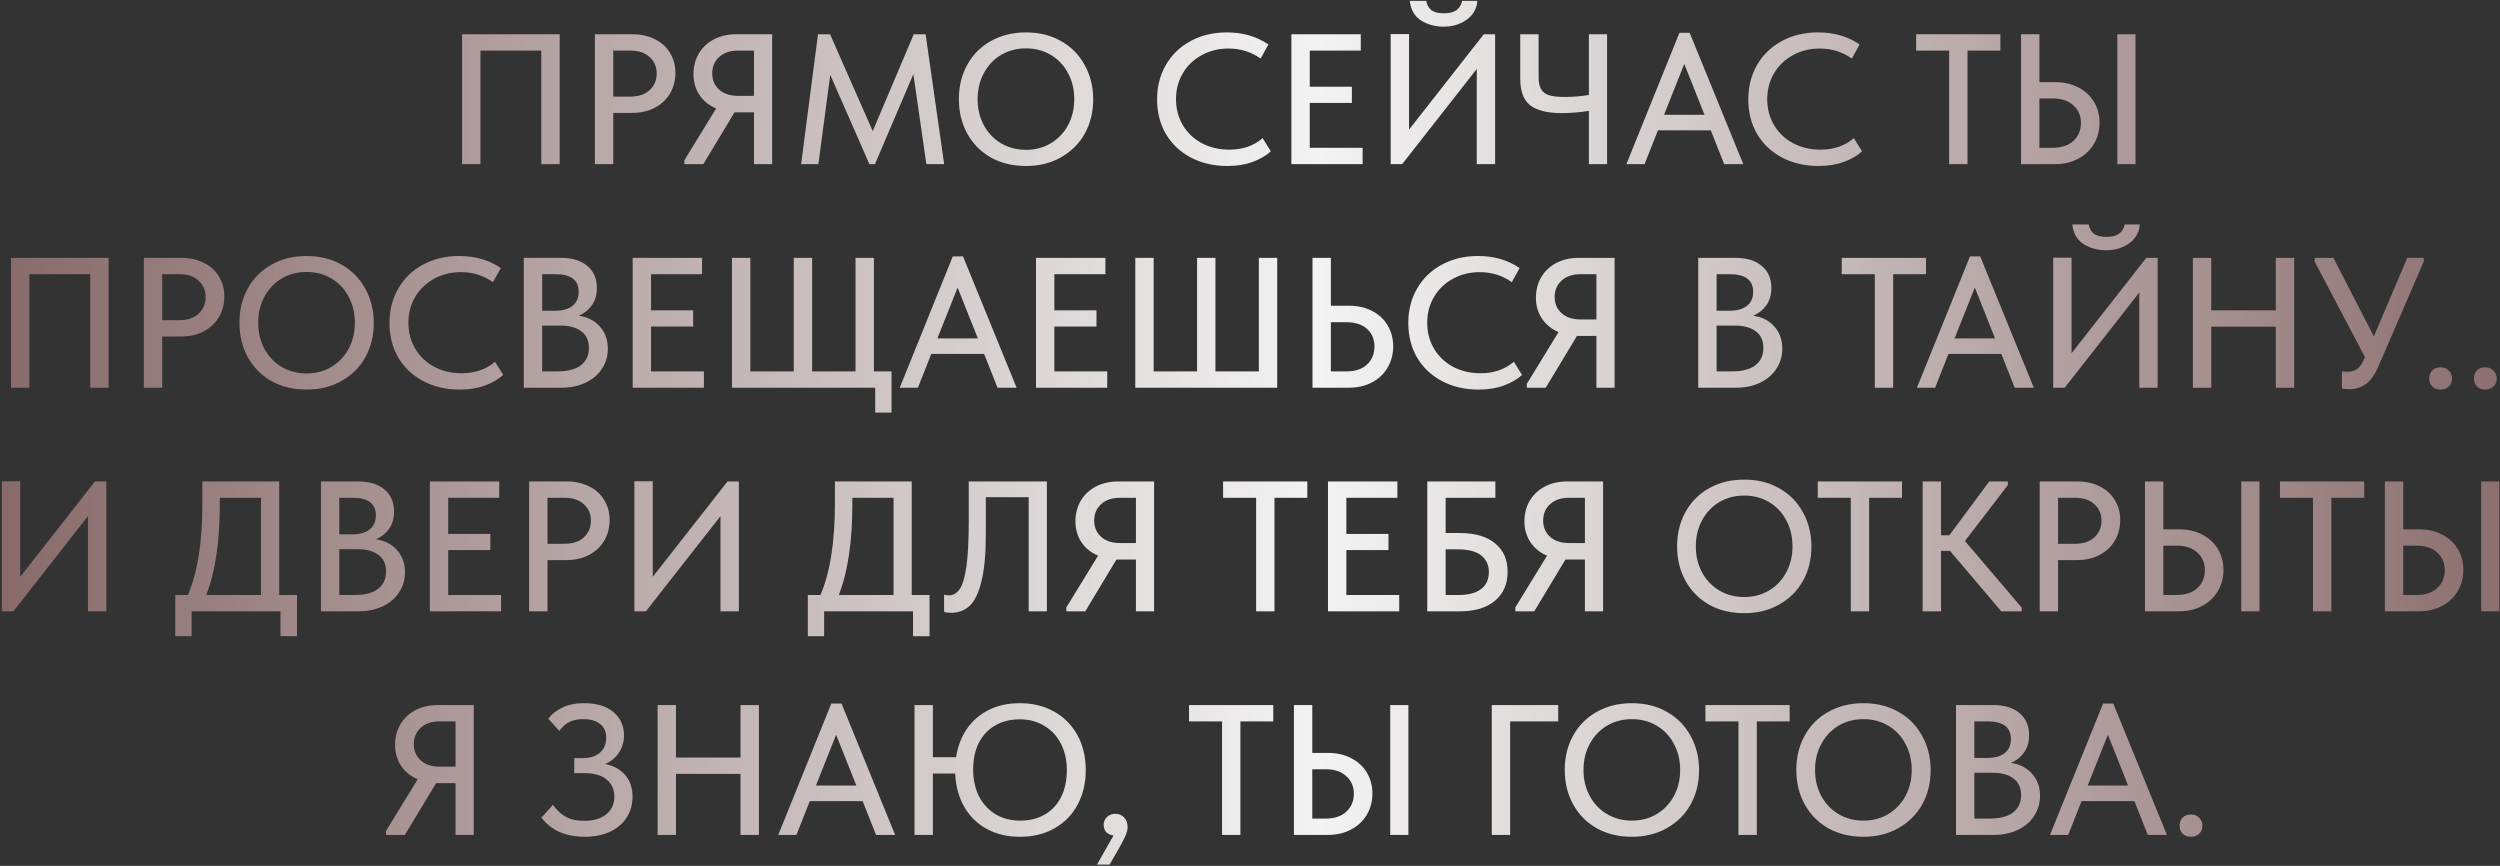 <?xml version="1.0" encoding="UTF-8"?> <svg xmlns="http://www.w3.org/2000/svg" width="1051" height="364" viewBox="0 0 1051 364" fill="none"><rect x="0" y="0" width="1051" height="364" fill="#333333" stroke="none"/> <path d="M194.26 69V14.4H235.288V69H227.566V21.264H201.982V69H194.26ZM265.772 14.4C269.412 14.4 272.61 15.102 275.366 16.506C278.122 17.858 280.228 19.782 281.684 22.278C283.192 24.722 283.946 27.478 283.946 30.546C283.946 33.77 283.192 36.682 281.684 39.282C280.176 41.83 278.044 43.832 275.288 45.288C272.532 46.744 269.308 47.472 265.616 47.472H257.816V69H250.094V14.4H265.772ZM264.914 40.608C268.45 40.608 271.18 39.698 273.104 37.878C275.08 36.058 276.068 33.718 276.068 30.858C276.068 28.05 275.08 25.762 273.104 23.994C271.18 22.174 268.424 21.264 264.836 21.264H257.816V40.608H264.914ZM324.613 14.4V69H316.969V47.238H309.325H308.779L295.675 69H287.719V67.362L301.057 45.6C298.093 44.352 295.753 42.454 294.037 39.906C292.373 37.358 291.541 34.446 291.541 31.17C291.541 27.998 292.269 25.138 293.725 22.59C295.233 20.042 297.339 18.04 300.043 16.584C302.799 15.128 305.971 14.4 309.559 14.4H324.613ZM316.969 40.296V21.264H310.339C306.907 21.264 304.229 22.174 302.305 23.994C300.381 25.762 299.419 28.05 299.419 30.858C299.419 33.614 300.381 35.876 302.305 37.644C304.229 39.412 306.907 40.296 310.339 40.296H316.969ZM389.127 14.4L396.927 69H389.439L383.979 31.17L367.833 69H365.493L349.035 31.482L344.043 69H336.789L343.887 14.4H348.957L366.897 55.116L384.135 14.4H389.127ZM403.104 41.622C403.104 36.318 404.274 31.534 406.614 27.27C408.954 23.006 412.256 19.678 416.52 17.286C420.836 14.842 425.776 13.62 431.34 13.62C436.904 13.62 441.818 14.842 446.082 17.286C450.346 19.678 453.648 23.032 455.988 27.348C458.38 31.612 459.576 36.422 459.576 41.778C459.576 47.082 458.406 51.866 456.066 56.13C453.726 60.342 450.398 63.67 446.082 66.114C441.818 68.558 436.904 69.78 431.34 69.78C425.724 69.78 420.784 68.584 416.52 66.192C412.256 63.748 408.954 60.394 406.614 56.13C404.274 51.866 403.104 47.03 403.104 41.622ZM451.62 41.7C451.62 37.592 450.736 33.926 448.968 30.702C447.252 27.426 444.834 24.878 441.714 23.058C438.646 21.238 435.188 20.328 431.34 20.328C427.492 20.328 424.008 21.238 420.888 23.058C417.82 24.878 415.402 27.426 413.634 30.702C411.866 33.926 410.982 37.592 410.982 41.7C410.982 45.756 411.866 49.422 413.634 52.698C415.402 55.922 417.82 58.444 420.888 60.264C424.008 62.084 427.492 62.994 431.34 62.994C435.188 62.994 438.646 62.084 441.714 60.264C444.782 58.444 447.2 55.922 448.968 52.698C450.736 49.422 451.62 45.756 451.62 41.7ZM486.436 41.778C486.436 36.422 487.658 31.612 490.102 27.348C492.598 23.032 496.056 19.678 500.476 17.286C504.948 14.842 510.044 13.62 515.764 13.62C522.472 13.62 528.296 15.31 533.236 18.69L529.96 24.618C526.008 21.81 521.51 20.406 516.466 20.406C512.306 20.406 508.536 21.342 505.156 23.214C501.828 25.034 499.202 27.556 497.278 30.78C495.354 34.004 494.392 37.644 494.392 41.7C494.392 45.756 495.354 49.396 497.278 52.62C499.202 55.844 501.854 58.366 505.234 60.186C508.666 62.006 512.514 62.916 516.778 62.916C522.394 62.916 527.074 61.304 530.818 58.08L534.25 63.618C532.274 65.438 529.726 66.92 526.606 68.064C523.538 69.208 520.002 69.78 515.998 69.78C510.226 69.78 505.078 68.584 500.554 66.192C496.082 63.8 492.598 60.498 490.102 56.286C487.658 52.022 486.436 47.186 486.436 41.778ZM572.85 69H542.898V14.4H572.07V21.264H550.62V36.474H568.326V43.26H550.62V62.136H572.85V69ZM592.362 54.492L623.796 14.4H628.554V69H620.832V28.986L589.476 69H584.64V14.322H592.362V54.492ZM592.674 0.36H599.616C599.824 1.92 600.5 3.194 601.644 4.182C602.84 5.118 604.634 5.586 607.026 5.586C609.418 5.586 611.212 5.118 612.408 4.182C613.656 3.194 614.41 1.92 614.67 0.36H621.066C620.962 2.336 620.312 4.156 619.116 5.82C617.92 7.432 616.256 8.732 614.124 9.72C612.044 10.708 609.652 11.202 606.948 11.202C603.36 11.202 600.188 10.344 597.432 8.628C594.676 6.86 593.09 4.104 592.674 0.36ZM667.97 14.4H675.614V69H667.97V46.614C664.122 47.238 660.274 47.55 656.426 47.55C650.654 47.55 646.312 46.484 643.4 44.352C640.54 42.168 639.11 38.398 639.11 33.042V14.4H646.832V32.418C646.832 34.498 647.144 36.136 647.768 37.332C648.392 38.528 649.484 39.412 651.044 39.984C652.656 40.504 654.918 40.764 657.83 40.764C661.21 40.764 664.59 40.478 667.97 39.906V14.4ZM732.875 69H724.841L719.225 54.804H696.995L691.379 69H683.735L706.043 13.776H710.333L732.875 69ZM708.071 26.88L699.569 48.252H716.573L708.071 26.88ZM734.985 41.778C734.985 36.422 736.207 31.612 738.651 27.348C741.147 23.032 744.605 19.678 749.025 17.286C753.497 14.842 758.593 13.62 764.313 13.62C771.021 13.62 776.845 15.31 781.785 18.69L778.509 24.618C774.557 21.81 770.059 20.406 765.015 20.406C760.855 20.406 757.085 21.342 753.705 23.214C750.377 25.034 747.751 27.556 745.827 30.78C743.903 34.004 742.941 37.644 742.941 41.7C742.941 45.756 743.903 49.396 745.827 52.62C747.751 55.844 750.403 58.366 753.783 60.186C757.215 62.006 761.063 62.916 765.327 62.916C770.943 62.916 775.623 61.304 779.367 58.08L782.799 63.618C780.823 65.438 778.275 66.92 775.155 68.064C772.087 69.208 768.551 69.78 764.547 69.78C758.775 69.78 753.627 68.584 749.103 66.192C744.631 63.8 741.147 60.498 738.651 56.286C736.207 52.022 734.985 47.186 734.985 41.778ZM827.153 69H819.431V21.264H805.547V14.4H840.959V21.264H827.153V69ZM849.642 69V14.4H857.364V34.524H863.916C867.608 34.524 870.858 35.252 873.666 36.708C876.526 38.164 878.736 40.192 880.296 42.792C881.856 45.392 882.636 48.33 882.636 51.606C882.636 54.882 881.856 57.846 880.296 60.498C878.736 63.15 876.526 65.23 873.666 66.738C870.858 68.246 867.608 69 863.916 69H849.642ZM897.768 69H890.124V14.4H897.768V69ZM862.902 62.136C866.646 62.136 869.558 61.174 871.638 59.25C873.77 57.274 874.836 54.752 874.836 51.684C874.836 48.668 873.77 46.198 871.638 44.274C869.558 42.35 866.646 41.388 862.902 41.388H857.364V62.136H862.902ZM4.63 163V108.4H45.658V163H37.936V115.264H12.352V163H4.63ZM76.142 108.4C79.782 108.4 82.98 109.102 85.736 110.506C88.492 111.858 90.598 113.782 92.054 116.278C93.562 118.722 94.316 121.478 94.316 124.546C94.316 127.77 93.562 130.682 92.054 133.282C90.546 135.83 88.414 137.832 85.658 139.288C82.902 140.744 79.678 141.472 75.986 141.472H68.186V163H60.464V108.4H76.142ZM75.284 134.608C78.82 134.608 81.55 133.698 83.474 131.878C85.45 130.058 86.438 127.718 86.438 124.858C86.438 122.05 85.45 119.762 83.474 117.994C81.55 116.174 78.794 115.264 75.206 115.264H68.186V134.608H75.284ZM100.664 135.622C100.664 130.318 101.834 125.534 104.174 121.27C106.514 117.006 109.816 113.678 114.08 111.286C118.396 108.842 123.336 107.62 128.9 107.62C134.464 107.62 139.378 108.842 143.642 111.286C147.906 113.678 151.208 117.032 153.548 121.348C155.94 125.612 157.136 130.422 157.136 135.778C157.136 141.082 155.966 145.866 153.626 150.13C151.286 154.342 147.958 157.67 143.642 160.114C139.378 162.558 134.464 163.78 128.9 163.78C123.284 163.78 118.344 162.584 114.08 160.192C109.816 157.748 106.514 154.394 104.174 150.13C101.834 145.866 100.664 141.03 100.664 135.622ZM149.18 135.7C149.18 131.592 148.296 127.926 146.528 124.702C144.812 121.426 142.394 118.878 139.274 117.058C136.206 115.238 132.748 114.328 128.9 114.328C125.052 114.328 121.568 115.238 118.448 117.058C115.38 118.878 112.962 121.426 111.194 124.702C109.426 127.926 108.542 131.592 108.542 135.7C108.542 139.756 109.426 143.422 111.194 146.698C112.962 149.922 115.38 152.444 118.448 154.264C121.568 156.084 125.052 156.994 128.9 156.994C132.748 156.994 136.206 156.084 139.274 154.264C142.342 152.444 144.76 149.922 146.528 146.698C148.296 143.422 149.18 139.756 149.18 135.7ZM163.734 135.778C163.734 130.422 164.956 125.612 167.4 121.348C169.896 117.032 173.354 113.678 177.774 111.286C182.246 108.842 187.342 107.62 193.062 107.62C199.77 107.62 205.594 109.31 210.534 112.69L207.258 118.618C203.306 115.81 198.808 114.406 193.764 114.406C189.604 114.406 185.834 115.342 182.454 117.214C179.126 119.034 176.5 121.556 174.576 124.78C172.652 128.004 171.69 131.644 171.69 135.7C171.69 139.756 172.652 143.396 174.576 146.62C176.5 149.844 179.152 152.366 182.532 154.186C185.964 156.006 189.812 156.916 194.076 156.916C199.692 156.916 204.372 155.304 208.116 152.08L211.548 157.618C209.572 159.438 207.024 160.92 203.904 162.064C200.836 163.208 197.3 163.78 193.296 163.78C187.524 163.78 182.376 162.584 177.852 160.192C173.38 157.8 169.896 154.498 167.4 150.286C164.956 146.022 163.734 141.186 163.734 135.778ZM255.53 146.542C255.53 149.714 254.698 152.548 253.034 155.044C251.422 157.54 249.134 159.49 246.17 160.894C243.206 162.298 239.8 163 235.952 163H220.196V108.4H235.796C240.58 108.4 244.298 109.544 246.95 111.832C249.602 114.068 250.928 117.136 250.928 121.036C250.928 124 250.2 126.47 248.744 128.446C247.34 130.37 245.52 131.8 243.284 132.736C247.028 133.256 249.992 134.764 252.176 137.26C254.412 139.756 255.53 142.85 255.53 146.542ZM233.456 115.264H227.918V130.63H233.456C236.524 130.63 238.916 129.954 240.632 128.602C242.4 127.25 243.284 125.274 243.284 122.674C243.284 117.734 240.008 115.264 233.456 115.264ZM234.236 156.136C238.656 156.136 241.984 155.278 244.22 153.562C246.456 151.794 247.574 149.376 247.574 146.308C247.574 143.188 246.508 140.848 244.376 139.288C242.244 137.676 239.332 136.87 235.64 136.87H227.918V156.136H234.236ZM295.927 163H265.975V108.4H295.147V115.264H273.697V130.474H291.403V137.26H273.697V156.136H295.927V163ZM374.798 173.452H367.934V163H307.718V108.4H315.44V156.136H333.692V108.4H341.414V156.136H359.666V108.4H367.388V156.136H374.798V173.452ZM427.388 163H419.354L413.738 148.804H391.508L385.892 163H378.248L400.556 107.776H404.846L427.388 163ZM402.584 120.88L394.082 142.252H411.086L402.584 120.88ZM465.486 163H435.534V108.4H464.706V115.264H443.256V130.474H460.962V137.26H443.256V156.136H465.486V163ZM536.946 163H477.276V108.4H484.998V156.136H503.25V108.4H510.972V156.136H529.224V108.4H536.946V163ZM551.772 163V108.4H559.494V128.524H566.982C570.726 128.524 574.002 129.252 576.81 130.708C579.67 132.164 581.854 134.192 583.362 136.792C584.922 139.392 585.702 142.33 585.702 145.606C585.702 148.882 584.922 151.846 583.362 154.498C581.854 157.15 579.67 159.23 576.81 160.738C574.002 162.246 570.726 163 566.982 163H551.772ZM565.968 156.136C569.764 156.136 572.676 155.174 574.704 153.25C576.784 151.274 577.824 148.752 577.824 145.684C577.824 142.668 576.81 140.224 574.782 138.352C572.754 136.428 569.816 135.466 565.968 135.466H559.494V156.136H565.968ZM592.048 135.778C592.048 130.422 593.27 125.612 595.714 121.348C598.21 117.032 601.668 113.678 606.088 111.286C610.56 108.842 615.656 107.62 621.376 107.62C628.084 107.62 633.908 109.31 638.848 112.69L635.572 118.618C631.62 115.81 627.122 114.406 622.078 114.406C617.918 114.406 614.148 115.342 610.768 117.214C607.44 119.034 604.814 121.556 602.89 124.78C600.966 128.004 600.004 131.644 600.004 135.7C600.004 139.756 600.966 143.396 602.89 146.62C604.814 149.844 607.466 152.366 610.846 154.186C614.278 156.006 618.126 156.916 622.39 156.916C628.006 156.916 632.686 155.304 636.43 152.08L639.862 157.618C637.886 159.438 635.338 160.92 632.218 162.064C629.15 163.208 625.614 163.78 621.61 163.78C615.838 163.78 610.69 162.584 606.166 160.192C601.694 157.8 598.21 154.498 595.714 150.286C593.27 146.022 592.048 141.186 592.048 135.778ZM678.775 108.4V163H671.131V141.238H663.487H662.941L649.837 163H641.881V161.362L655.219 139.6C652.255 138.352 649.915 136.454 648.199 133.906C646.535 131.358 645.703 128.446 645.703 125.17C645.703 121.998 646.431 119.138 647.887 116.59C649.395 114.042 651.501 112.04 654.205 110.584C656.961 109.128 660.133 108.4 663.721 108.4H678.775ZM671.131 134.296V115.264H664.501C661.069 115.264 658.391 116.174 656.467 117.994C654.543 119.762 653.581 122.05 653.581 124.858C653.581 127.614 654.543 129.876 656.467 131.644C658.391 133.412 661.069 134.296 664.501 134.296H671.131ZM749.276 146.542C749.276 149.714 748.444 152.548 746.78 155.044C745.168 157.54 742.88 159.49 739.916 160.894C736.952 162.298 733.546 163 729.698 163H713.942V108.4H729.542C734.326 108.4 738.044 109.544 740.696 111.832C743.348 114.068 744.674 117.136 744.674 121.036C744.674 124 743.946 126.47 742.49 128.446C741.086 130.37 739.266 131.8 737.03 132.736C740.774 133.256 743.738 134.764 745.922 137.26C748.158 139.756 749.276 142.85 749.276 146.542ZM727.202 115.264H721.664V130.63H727.202C730.27 130.63 732.662 129.954 734.378 128.602C736.146 127.25 737.03 125.274 737.03 122.674C737.03 117.734 733.754 115.264 727.202 115.264ZM727.982 156.136C732.402 156.136 735.73 155.278 737.966 153.562C740.202 151.794 741.32 149.376 741.32 146.308C741.32 143.188 740.254 140.848 738.122 139.288C735.99 137.676 733.078 136.87 729.386 136.87H721.664V156.136H727.982ZM795.884 163H788.162V115.264H774.278V108.4H809.69V115.264H795.884V163ZM855.017 163H846.983L841.367 148.804H819.137L813.521 163H805.877L828.185 107.776H832.475L855.017 163ZM830.213 120.88L821.711 142.252H838.715L830.213 120.88ZM870.885 148.492L902.319 108.4H907.077V163H899.355V122.986L867.999 163H863.163V108.322H870.885V148.492ZM871.197 94.36H878.139C878.347 95.92 879.023 97.194 880.167 98.182C881.363 99.118 883.157 99.586 885.549 99.586C887.941 99.586 889.735 99.118 890.931 98.182C892.179 97.194 892.933 95.92 893.193 94.36H899.589C899.485 96.336 898.835 98.156 897.639 99.82C896.443 101.432 894.779 102.732 892.647 103.72C890.567 104.708 888.175 105.202 885.471 105.202C881.883 105.202 878.711 104.344 875.955 102.628C873.199 100.86 871.613 98.104 871.197 94.36ZM956.757 130.474V108.4H964.479V163H956.757V137.338H929.613V163H921.891V108.4H929.613V130.474H956.757ZM1012.01 108.4H1018.95V109.96L999.917 153.952C998.409 157.54 996.615 160.062 994.535 161.518C992.455 162.922 990.167 163.624 987.671 163.624C986.683 163.624 985.643 163.546 984.551 163.39V156.136C985.903 156.24 986.709 156.292 986.969 156.292C988.529 156.292 989.855 155.902 990.947 155.122C992.091 154.29 993.079 152.886 993.911 150.91L994.223 150.13L973.085 109.96V108.4H980.963L997.967 141.394L1012.01 108.4ZM1021.23 159.178C1021.23 157.774 1021.65 156.63 1022.48 155.746C1023.31 154.862 1024.48 154.42 1025.99 154.42C1027.5 154.42 1028.67 154.888 1029.5 155.824C1030.38 156.708 1030.82 157.826 1030.82 159.178C1030.82 160.478 1030.38 161.57 1029.5 162.454C1028.61 163.338 1027.44 163.78 1025.99 163.78C1024.53 163.78 1023.36 163.338 1022.48 162.454C1021.65 161.57 1021.23 160.478 1021.23 159.178ZM1040.04 159.178C1040.04 157.774 1040.46 156.63 1041.29 155.746C1042.12 154.862 1043.29 154.42 1044.8 154.42C1046.31 154.42 1047.48 154.888 1048.31 155.824C1049.2 156.708 1049.64 157.826 1049.64 159.178C1049.64 160.478 1049.2 161.57 1048.31 162.454C1047.43 163.338 1046.26 163.78 1044.8 163.78C1043.35 163.78 1042.18 163.338 1041.29 162.454C1040.46 161.57 1040.04 160.478 1040.04 159.178ZM8.505 242.492L39.939 202.4H44.697V257H36.975V216.986L5.619 257H0.783V202.322H8.505V242.492ZM117.369 250.136H124.857V267.452H117.915V257H80.553V267.452H73.689V250.136H78.993C83.049 240.724 85.077 227.958 85.077 211.838V202.4H117.369V250.136ZM92.409 212.072C92.409 219.872 91.941 226.892 91.005 233.132C90.121 239.372 88.691 245.04 86.715 250.136H109.725V209.264H92.409V212.072ZM170.256 240.542C170.256 243.714 169.424 246.548 167.76 249.044C166.148 251.54 163.86 253.49 160.896 254.894C157.932 256.298 154.526 257 150.678 257H134.922V202.4H150.522C155.306 202.4 159.024 203.544 161.676 205.832C164.328 208.068 165.654 211.136 165.654 215.036C165.654 218 164.926 220.47 163.47 222.446C162.066 224.37 160.246 225.8 158.01 226.736C161.754 227.256 164.718 228.764 166.902 231.26C169.138 233.756 170.256 236.85 170.256 240.542ZM148.182 209.264H142.644V224.63H148.182C151.25 224.63 153.642 223.954 155.358 222.602C157.126 221.25 158.01 219.274 158.01 216.674C158.01 211.734 154.734 209.264 148.182 209.264ZM148.962 250.136C153.382 250.136 156.71 249.278 158.946 247.562C161.182 245.794 162.3 243.376 162.3 240.308C162.3 237.188 161.234 234.848 159.102 233.288C156.97 231.676 154.058 230.87 150.366 230.87H142.644V250.136H148.962ZM210.653 257H180.701V202.4H209.873V209.264H188.423V224.474H206.129V231.26H188.423V250.136H210.653V257ZM238.121 202.4C241.761 202.4 244.959 203.102 247.715 204.506C250.471 205.858 252.577 207.782 254.033 210.278C255.541 212.722 256.295 215.478 256.295 218.546C256.295 221.77 255.541 224.682 254.033 227.282C252.525 229.83 250.393 231.832 247.637 233.288C244.881 234.744 241.657 235.472 237.965 235.472H230.165V257H222.443V202.4H238.121ZM237.263 228.608C240.799 228.608 243.529 227.698 245.453 225.878C247.429 224.058 248.417 221.718 248.417 218.858C248.417 216.05 247.429 213.762 245.453 211.994C243.529 210.174 240.773 209.264 237.185 209.264H230.165V228.608H237.263ZM274.421 242.492L305.855 202.4H310.613V257H302.891V216.986L271.535 257H266.699V202.322H274.421V242.492ZM383.285 250.136H390.773V267.452H383.831V257H346.469V267.452H339.605V250.136H344.909C348.965 240.724 350.993 227.958 350.993 211.838V202.4H383.285V250.136ZM358.325 212.072C358.325 219.872 357.857 226.892 356.921 233.132C356.037 239.372 354.607 245.04 352.631 250.136H375.641V209.264H358.325V212.072ZM396.89 257.234V249.98C397.514 250.188 398.164 250.292 398.84 250.292C400.66 250.292 402.168 249.46 403.364 247.796C404.612 246.08 405.574 242.934 406.25 238.358C406.926 233.782 407.264 227.334 407.264 219.014V202.4H440.102V257H432.458V209.03H414.44V224.318C414.44 232.898 413.816 239.632 412.568 244.52C411.372 249.408 409.708 252.814 407.576 254.738C405.444 256.662 402.87 257.624 399.854 257.624C398.658 257.624 397.67 257.494 396.89 257.234ZM485.184 202.4V257H477.54V235.238H469.896H469.35L456.246 257H448.29V255.362L461.628 233.6C458.664 232.352 456.324 230.454 454.608 227.906C452.944 225.358 452.112 222.446 452.112 219.17C452.112 215.998 452.84 213.138 454.296 210.59C455.804 208.042 457.91 206.04 460.614 204.584C463.37 203.128 466.542 202.4 470.13 202.4H485.184ZM477.54 228.296V209.264H470.91C467.478 209.264 464.8 210.174 462.876 211.994C460.952 213.762 459.99 216.05 459.99 218.858C459.99 221.614 460.952 223.876 462.876 225.644C464.8 227.412 467.478 228.296 470.91 228.296H477.54ZM535.795 257H528.073V209.264H514.189V202.4H549.601V209.264H535.795V257ZM588.237 257H558.285V202.4H587.457V209.264H566.007V224.474H583.713V231.26H566.007V250.136H588.237V257ZM600.027 257V202.4H628.653V209.264H607.749V224.084H613.599C620.099 224.084 625.091 225.54 628.575 228.452C632.059 231.312 633.801 235.264 633.801 240.308C633.801 245.508 632.033 249.59 628.497 252.554C625.013 255.518 620.047 257 613.599 257H600.027ZM613.053 250.136C617.317 250.136 620.515 249.304 622.647 247.64C624.831 245.976 625.923 243.584 625.923 240.464C625.923 237.552 624.857 235.238 622.725 233.522C620.645 231.806 617.343 230.948 612.819 230.948H607.749V250.136H613.053ZM673.938 202.4V257H666.294V235.238H658.65H658.104L645 257H637.044V255.362L650.382 233.6C647.418 232.352 645.078 230.454 643.362 227.906C641.698 225.358 640.866 222.446 640.866 219.17C640.866 215.998 641.594 213.138 643.05 210.59C644.558 208.042 646.664 206.04 649.368 204.584C652.124 203.128 655.296 202.4 658.884 202.4H673.938ZM666.294 228.296V209.264H659.664C656.232 209.264 653.554 210.174 651.63 211.994C649.706 213.762 648.744 216.05 648.744 218.858C648.744 221.614 649.706 223.876 651.63 225.644C653.554 227.412 656.232 228.296 659.664 228.296H666.294ZM705.049 229.622C705.049 224.318 706.219 219.534 708.559 215.27C710.899 211.006 714.201 207.678 718.465 205.286C722.781 202.842 727.721 201.62 733.285 201.62C738.849 201.62 743.763 202.842 748.027 205.286C752.291 207.678 755.593 211.032 757.933 215.348C760.325 219.612 761.521 224.422 761.521 229.778C761.521 235.082 760.351 239.866 758.011 244.13C755.671 248.342 752.343 251.67 748.027 254.114C743.763 256.558 738.849 257.78 733.285 257.78C727.669 257.78 722.729 256.584 718.465 254.192C714.201 251.748 710.899 248.394 708.559 244.13C706.219 239.866 705.049 235.03 705.049 229.622ZM753.565 229.7C753.565 225.592 752.681 221.926 750.913 218.702C749.197 215.426 746.779 212.878 743.659 211.058C740.591 209.238 737.133 208.328 733.285 208.328C729.437 208.328 725.953 209.238 722.833 211.058C719.765 212.878 717.347 215.426 715.579 218.702C713.811 221.926 712.927 225.592 712.927 229.7C712.927 233.756 713.811 237.422 715.579 240.698C717.347 243.922 719.765 246.444 722.833 248.264C725.953 250.084 729.437 250.994 733.285 250.994C737.133 250.994 740.591 250.084 743.659 248.264C746.727 246.444 749.145 243.922 750.913 240.698C752.681 237.422 753.565 233.756 753.565 229.7ZM785.792 257H778.07V209.264H764.186V202.4H799.598V209.264H785.792V257ZM844.083 203.96L826.065 227.438L849.933 255.44V257H841.353L819.747 231.572H816.003V257H808.281V202.4H816.003V225.02H819.513L836.283 202.4H844.083V203.96ZM873.166 202.4C876.806 202.4 880.004 203.102 882.76 204.506C885.516 205.858 887.622 207.782 889.078 210.278C890.586 212.722 891.34 215.478 891.34 218.546C891.34 221.77 890.586 224.682 889.078 227.282C887.57 229.83 885.438 231.832 882.682 233.288C879.926 234.744 876.702 235.472 873.01 235.472H865.21V257H857.488V202.4H873.166ZM872.308 228.608C875.844 228.608 878.574 227.698 880.498 225.878C882.474 224.058 883.462 221.718 883.462 218.858C883.462 216.05 882.474 213.762 880.498 211.994C878.574 210.174 875.818 209.264 872.23 209.264H865.21V228.608H872.308ZM901.744 257V202.4H909.466V222.524H916.018C919.71 222.524 922.96 223.252 925.768 224.708C928.628 226.164 930.838 228.192 932.398 230.792C933.958 233.392 934.738 236.33 934.738 239.606C934.738 242.882 933.958 245.846 932.398 248.498C930.838 251.15 928.628 253.23 925.768 254.738C922.96 256.246 919.71 257 916.018 257H901.744ZM949.87 257H942.226V202.4H949.87V257ZM915.004 250.136C918.748 250.136 921.66 249.174 923.74 247.25C925.872 245.274 926.938 242.752 926.938 239.684C926.938 236.668 925.872 234.198 923.74 232.274C921.66 230.35 918.748 229.388 915.004 229.388H909.466V250.136H915.004ZM980.106 257H972.384V209.264H958.5V202.4H993.912V209.264H980.106V257ZM1002.6 257V202.4H1010.32V222.524H1016.87C1020.56 222.524 1023.81 223.252 1026.62 224.708C1029.48 226.164 1031.69 228.192 1033.25 230.792C1034.81 233.392 1035.59 236.33 1035.59 239.606C1035.59 242.882 1034.81 245.846 1033.25 248.498C1031.69 251.15 1029.48 253.23 1026.62 254.738C1023.81 256.246 1020.56 257 1016.87 257H1002.6ZM1050.72 257H1043.08V202.4H1050.72V257ZM1015.86 250.136C1019.6 250.136 1022.51 249.174 1024.59 247.25C1026.72 245.274 1027.79 242.752 1027.79 239.684C1027.79 236.668 1026.72 234.198 1024.59 232.274C1022.51 230.35 1019.6 229.388 1015.86 229.388H1010.32V250.136H1015.86ZM199.158 296.4V351H191.514V329.238H183.87H183.324L170.22 351H162.264V349.362L175.602 327.6C172.638 326.352 170.298 324.454 168.582 321.906C166.918 319.358 166.086 316.446 166.086 313.17C166.086 309.998 166.814 307.138 168.27 304.59C169.778 302.042 171.884 300.04 174.588 298.584C177.344 297.128 180.516 296.4 184.104 296.4H199.158ZM191.514 322.296V303.264H184.884C181.452 303.264 178.774 304.174 176.85 305.994C174.926 307.762 173.964 310.05 173.964 312.858C173.964 315.614 174.926 317.876 176.85 319.644C178.774 321.412 181.452 322.296 184.884 322.296H191.514ZM265.916 334.932C265.916 338.156 265.11 341.042 263.498 343.59C261.938 346.138 259.624 348.14 256.556 349.596C253.54 351.052 249.952 351.78 245.792 351.78C241.84 351.78 238.304 351.104 235.184 349.752C232.116 348.348 229.594 346.346 227.618 343.746L232.454 338.364C233.91 340.444 235.652 342.082 237.68 343.278C239.76 344.474 242.412 345.072 245.636 345.072C249.536 345.072 252.604 344.162 254.84 342.342C257.128 340.522 258.272 338.052 258.272 334.932C258.272 331.916 257.206 329.524 255.074 327.756C252.942 325.936 249.77 325.026 245.558 325.026H241.424V318.708H245.09C248.106 318.708 250.472 317.954 252.188 316.446C253.956 314.938 254.84 312.832 254.84 310.128C254.84 307.58 253.982 305.656 252.266 304.356C250.602 303.004 248.21 302.328 245.09 302.328C242.958 302.328 241.112 302.692 239.552 303.42C237.992 304.148 236.51 305.422 235.106 307.242L230.504 302.172C231.908 300.248 233.858 298.688 236.354 297.492C238.85 296.244 241.944 295.62 245.636 295.62C250.836 295.62 254.918 296.868 257.882 299.364C260.846 301.86 262.328 305.11 262.328 309.114C262.328 311.818 261.626 314.236 260.222 316.368C258.87 318.448 256.946 320.06 254.45 321.204C257.934 321.88 260.716 323.414 262.796 325.806C264.876 328.146 265.916 331.188 265.916 334.932ZM311.315 318.474V296.4H319.037V351H311.315V325.338H284.171V351H276.449V296.4H284.171V318.474H311.315ZM376.315 351H368.281L362.665 336.804H340.435L334.819 351H327.175L349.483 295.776H353.773L376.315 351ZM351.511 308.88L343.009 330.252H360.013L351.511 308.88ZM456.455 323.778C456.455 329.082 455.337 333.866 453.101 338.13C450.917 342.342 447.719 345.67 443.507 348.114C439.347 350.558 434.407 351.78 428.687 351.78C423.487 351.78 418.885 350.688 414.881 348.504C410.877 346.32 407.705 343.226 405.365 339.222C403.077 335.166 401.803 330.486 401.543 325.182H392.183V351H384.461V296.4H392.183V318.318H401.933C402.609 313.898 404.091 309.972 406.379 306.54C408.719 303.108 411.787 300.43 415.583 298.506C419.379 296.582 423.747 295.62 428.687 295.62C434.095 295.62 438.905 296.79 443.117 299.13C447.329 301.47 450.605 304.772 452.945 309.036C455.285 313.3 456.455 318.214 456.455 323.778ZM448.499 323.7C448.499 319.644 447.693 316.004 446.081 312.78C444.469 309.556 442.155 307.034 439.139 305.214C436.175 303.342 432.691 302.406 428.687 302.406C424.683 302.406 421.199 303.29 418.235 305.058C415.323 306.774 413.061 309.218 411.449 312.39C409.889 315.562 409.109 319.28 409.109 323.544C409.109 327.704 409.915 331.422 411.527 334.698C413.191 337.922 415.505 340.444 418.469 342.264C421.485 344.084 424.943 344.994 428.843 344.994C432.899 344.994 436.409 344.11 439.373 342.342C442.337 340.574 444.599 338.104 446.159 334.932C447.719 331.708 448.499 327.964 448.499 323.7ZM474.046 347.802C474.046 348.842 473.708 350.116 473.032 351.624C472.356 353.132 471.264 355.186 469.756 357.786L466.48 363.48H461.176L468.118 351.234C466.766 351.026 465.726 350.532 464.998 349.752C464.322 348.92 463.984 347.932 463.984 346.788C463.984 345.436 464.452 344.318 465.388 343.434C466.376 342.55 467.546 342.108 468.898 342.108C470.406 342.108 471.628 342.628 472.564 343.668C473.552 344.656 474.046 346.034 474.046 347.802ZM521.475 351H513.753V303.264H499.869V296.4H535.281V303.264H521.475V351ZM543.965 351V296.4H551.687V316.524H558.239C561.931 316.524 565.181 317.252 567.989 318.708C570.849 320.164 573.059 322.192 574.619 324.792C576.179 327.392 576.959 330.33 576.959 333.606C576.959 336.882 576.179 339.846 574.619 342.498C573.059 345.15 570.849 347.23 567.989 348.738C565.181 350.246 561.931 351 558.239 351H543.965ZM592.091 351H584.447V296.4H592.091V351ZM557.225 344.136C560.969 344.136 563.881 343.174 565.961 341.25C568.093 339.274 569.159 336.752 569.159 333.684C569.159 330.668 568.093 328.198 565.961 326.274C563.881 324.35 560.969 323.388 557.225 323.388H551.687V344.136H557.225ZM634.866 351H627.144V296.4H655.068V303.264H634.866V351ZM657.823 323.622C657.823 318.318 658.993 313.534 661.333 309.27C663.673 305.006 666.975 301.678 671.239 299.286C675.555 296.842 680.495 295.62 686.059 295.62C691.623 295.62 696.537 296.842 700.801 299.286C705.065 301.678 708.367 305.032 710.707 309.348C713.099 313.612 714.295 318.422 714.295 323.778C714.295 329.082 713.125 333.866 710.785 338.13C708.445 342.342 705.117 345.67 700.801 348.114C696.537 350.558 691.623 351.78 686.059 351.78C680.443 351.78 675.503 350.584 671.239 348.192C666.975 345.748 663.673 342.394 661.333 338.13C658.993 333.866 657.823 329.03 657.823 323.622ZM706.339 323.7C706.339 319.592 705.455 315.926 703.687 312.702C701.971 309.426 699.553 306.878 696.433 305.058C693.365 303.238 689.907 302.328 686.059 302.328C682.211 302.328 678.727 303.238 675.607 305.058C672.539 306.878 670.121 309.426 668.353 312.702C666.585 315.926 665.701 319.592 665.701 323.7C665.701 327.756 666.585 331.422 668.353 334.698C670.121 337.922 672.539 340.444 675.607 342.264C678.727 344.084 682.211 344.994 686.059 344.994C689.907 344.994 693.365 344.084 696.433 342.264C699.501 340.444 701.919 337.922 703.687 334.698C705.455 331.422 706.339 327.756 706.339 323.7ZM738.565 351H730.843V303.264H716.959V296.4H752.371V303.264H738.565V351ZM755.17 323.622C755.17 318.318 756.34 313.534 758.68 309.27C761.02 305.006 764.322 301.678 768.586 299.286C772.902 296.842 777.842 295.62 783.406 295.62C788.97 295.62 793.884 296.842 798.148 299.286C802.412 301.678 805.714 305.032 808.054 309.348C810.446 313.612 811.642 318.422 811.642 323.778C811.642 329.082 810.472 333.866 808.132 338.13C805.792 342.342 802.464 345.67 798.148 348.114C793.884 350.558 788.97 351.78 783.406 351.78C777.79 351.78 772.85 350.584 768.586 348.192C764.322 345.748 761.02 342.394 758.68 338.13C756.34 333.866 755.17 329.03 755.17 323.622ZM803.686 323.7C803.686 319.592 802.802 315.926 801.034 312.702C799.318 309.426 796.9 306.878 793.78 305.058C790.712 303.238 787.254 302.328 783.406 302.328C779.558 302.328 776.074 303.238 772.954 305.058C769.886 306.878 767.468 309.426 765.7 312.702C763.932 315.926 763.048 319.592 763.048 323.7C763.048 327.756 763.932 331.422 765.7 334.698C767.468 337.922 769.886 340.444 772.954 342.264C776.074 344.084 779.558 344.994 783.406 344.994C787.254 344.994 790.712 344.084 793.78 342.264C796.848 340.444 799.266 337.922 801.034 334.698C802.802 331.422 803.686 327.756 803.686 323.7ZM857.631 334.542C857.631 337.714 856.799 340.548 855.135 343.044C853.523 345.54 851.235 347.49 848.271 348.894C845.307 350.298 841.901 351 838.053 351H822.297V296.4H837.897C842.681 296.4 846.399 297.544 849.051 299.832C851.703 302.068 853.029 305.136 853.029 309.036C853.029 312 852.301 314.47 850.845 316.446C849.441 318.37 847.621 319.8 845.385 320.736C849.129 321.256 852.093 322.764 854.277 325.26C856.513 327.756 857.631 330.85 857.631 334.542ZM835.557 303.264H830.019V318.63H835.557C838.625 318.63 841.017 317.954 842.733 316.602C844.501 315.25 845.385 313.274 845.385 310.674C845.385 305.734 842.109 303.264 835.557 303.264ZM836.337 344.136C840.757 344.136 844.085 343.278 846.321 341.562C848.557 339.794 849.675 337.376 849.675 334.308C849.675 331.188 848.609 328.848 846.477 327.288C844.345 325.676 841.433 324.87 837.741 324.87H830.019V344.136H836.337ZM910.965 351H902.931L897.315 336.804H875.085L869.469 351H861.825L884.133 295.776H888.423L910.965 351ZM886.161 308.88L877.659 330.252H894.663L886.161 308.88ZM916.303 347.178C916.303 345.774 916.719 344.63 917.551 343.746C918.383 342.862 919.553 342.42 921.061 342.42C922.569 342.42 923.739 342.888 924.571 343.824C925.455 344.708 925.897 345.826 925.897 347.178C925.897 348.478 925.455 349.57 924.571 350.454C923.687 351.338 922.517 351.78 921.061 351.78C919.605 351.78 918.435 351.338 917.551 350.454C916.719 349.57 916.303 348.478 916.303 347.178Z" fill="url(#paint0_linear_28_184)"></path> <defs> <linearGradient id="paint0_linear_28_184" x1="-16" y1="183" x2="1084" y2="183" gradientUnits="userSpaceOnUse"> <stop stop-color="#856666"></stop> <stop offset="0.519" stop-color="#F3F3F3"></stop> <stop offset="1" stop-color="#856666"></stop> </linearGradient> </defs> </svg> 